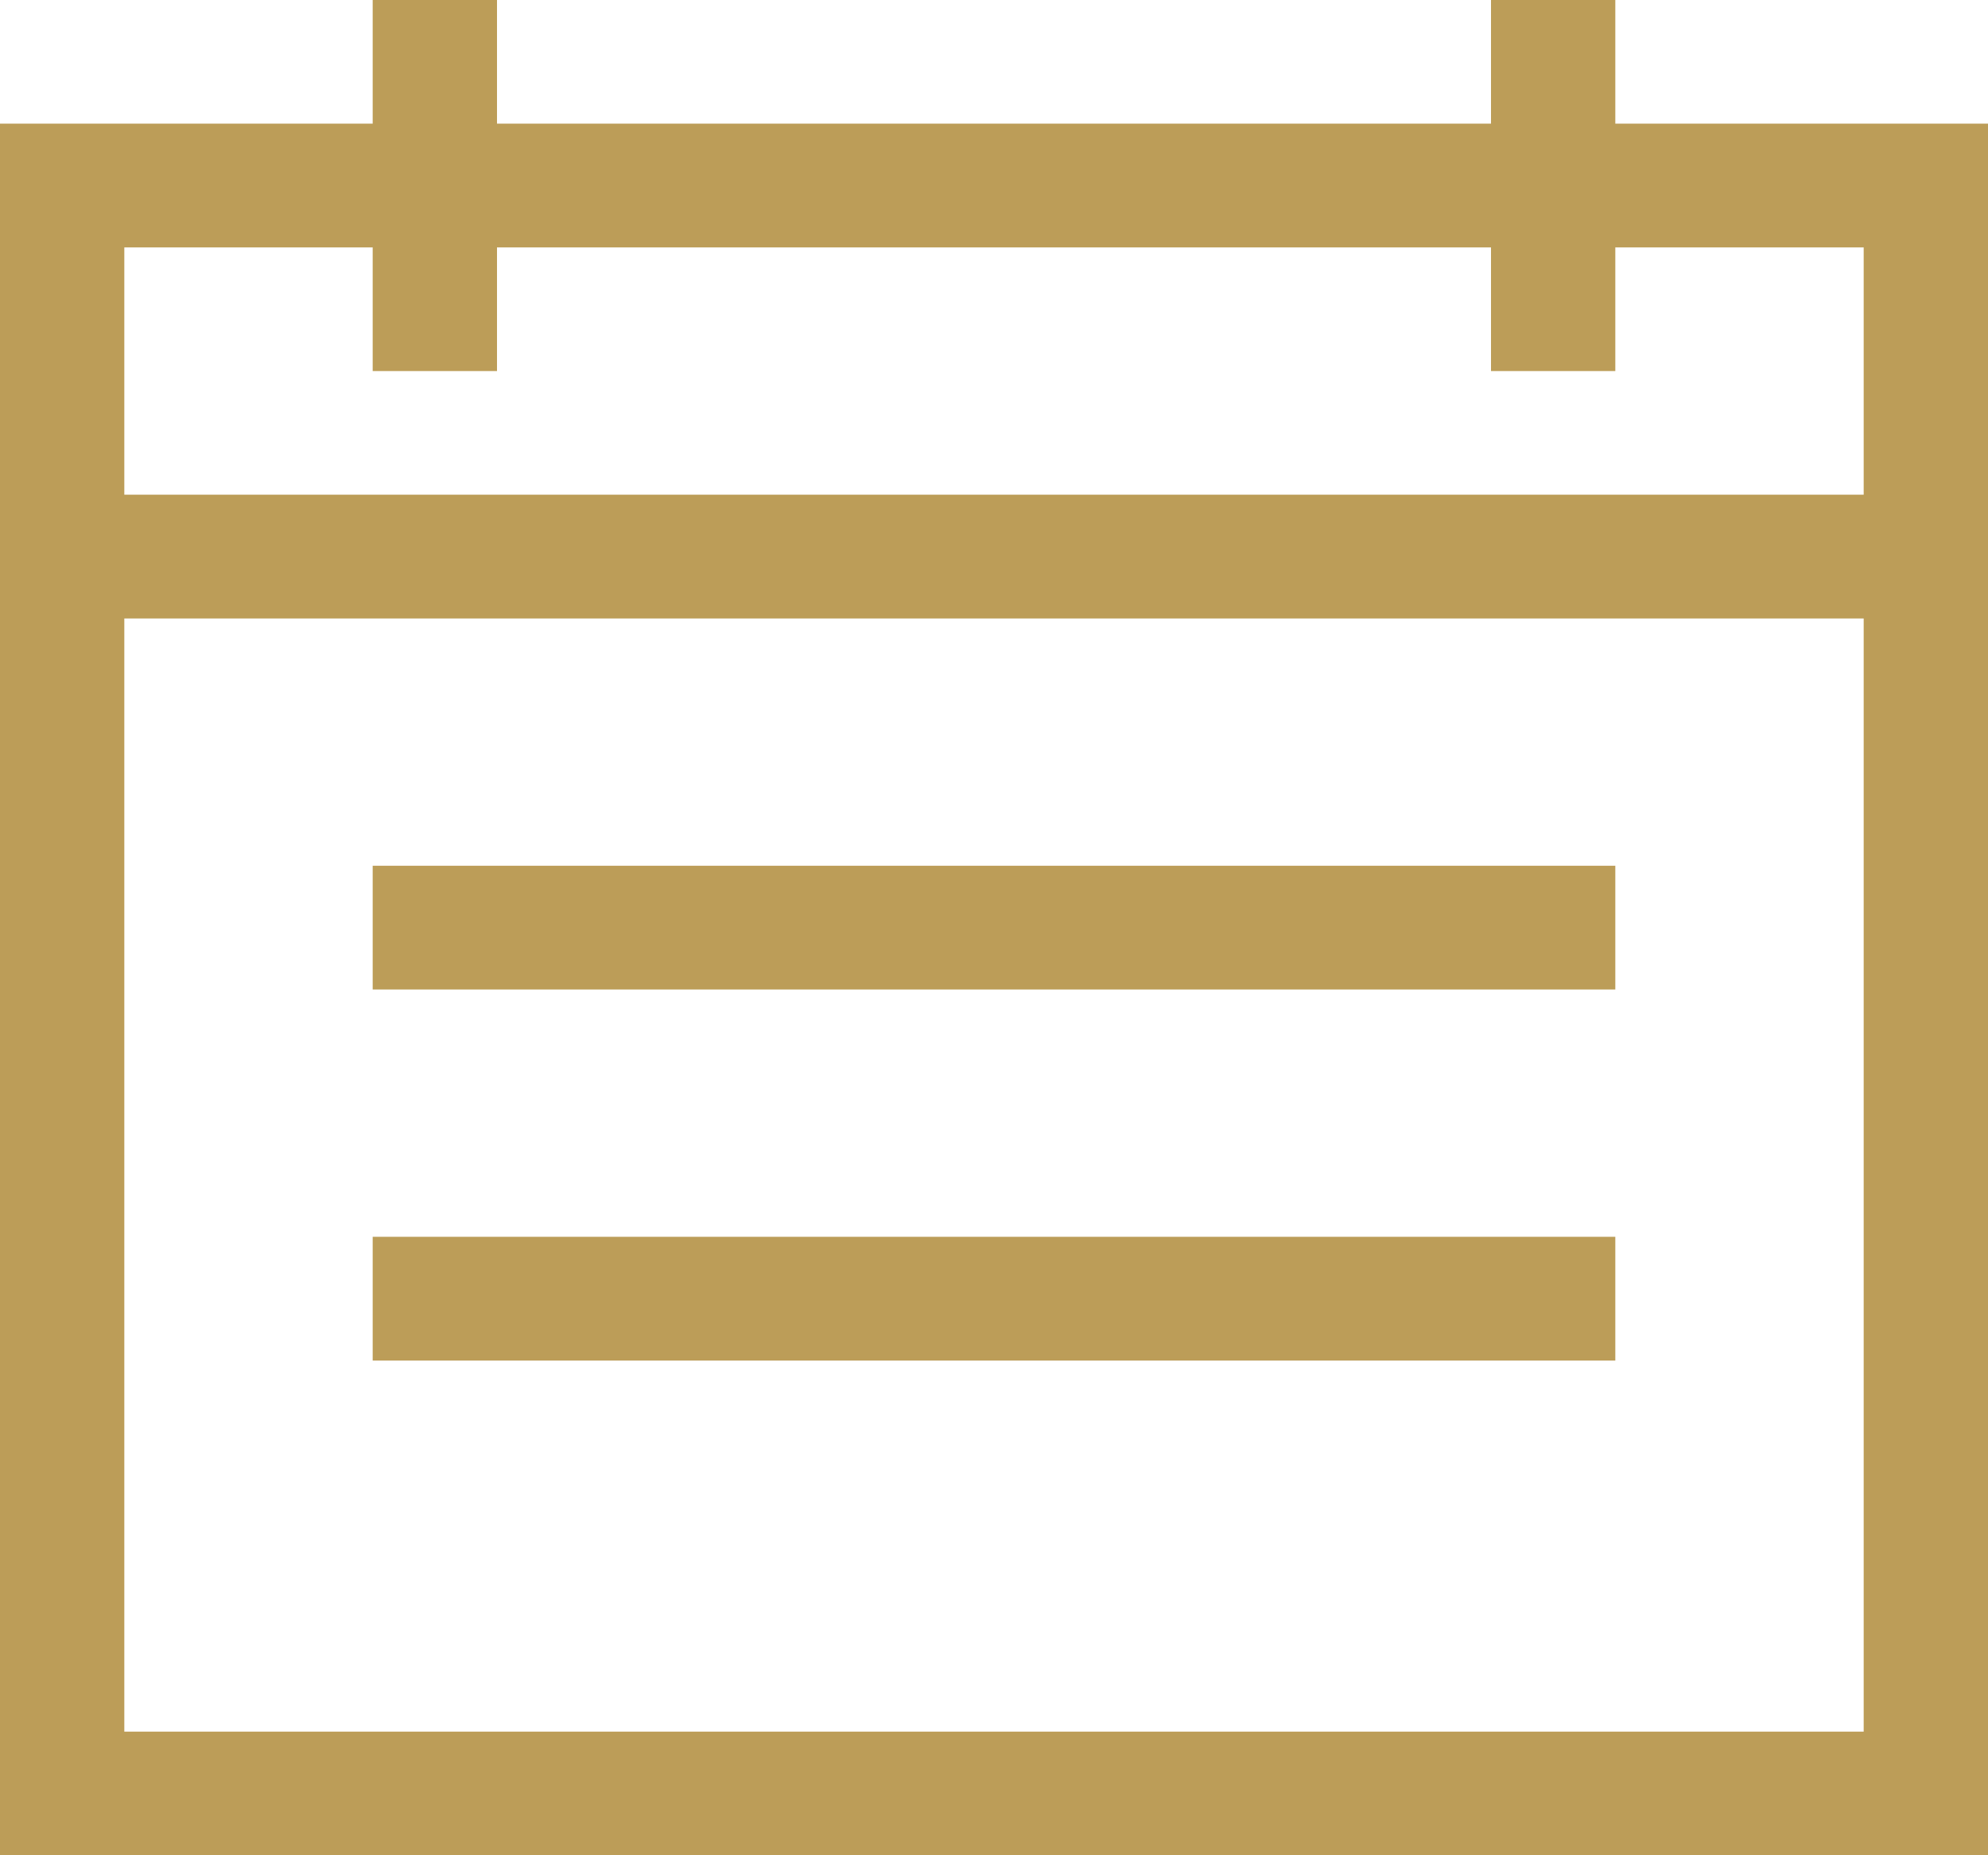 <svg width="15" height="14" viewBox="0 0 15 14" fill="none" xmlns="http://www.w3.org/2000/svg">
<path id="Vector" d="M12.188 0.933H15V14H0V0.933H2.812V0H3.75V0.933H11.25V0H12.188V0.933ZM2.812 1.867H0.938V3.733H14.062V1.867H12.188V2.8H11.25V1.867H3.75V2.8H2.812V1.867ZM0.938 13.067H14.062V4.667H0.938V13.067ZM2.812 7.467V6.533H12.188V7.467H2.812ZM2.812 10.267V9.333H12.188V10.267H2.812Z" fill="#BC9D58"/>
</svg>
